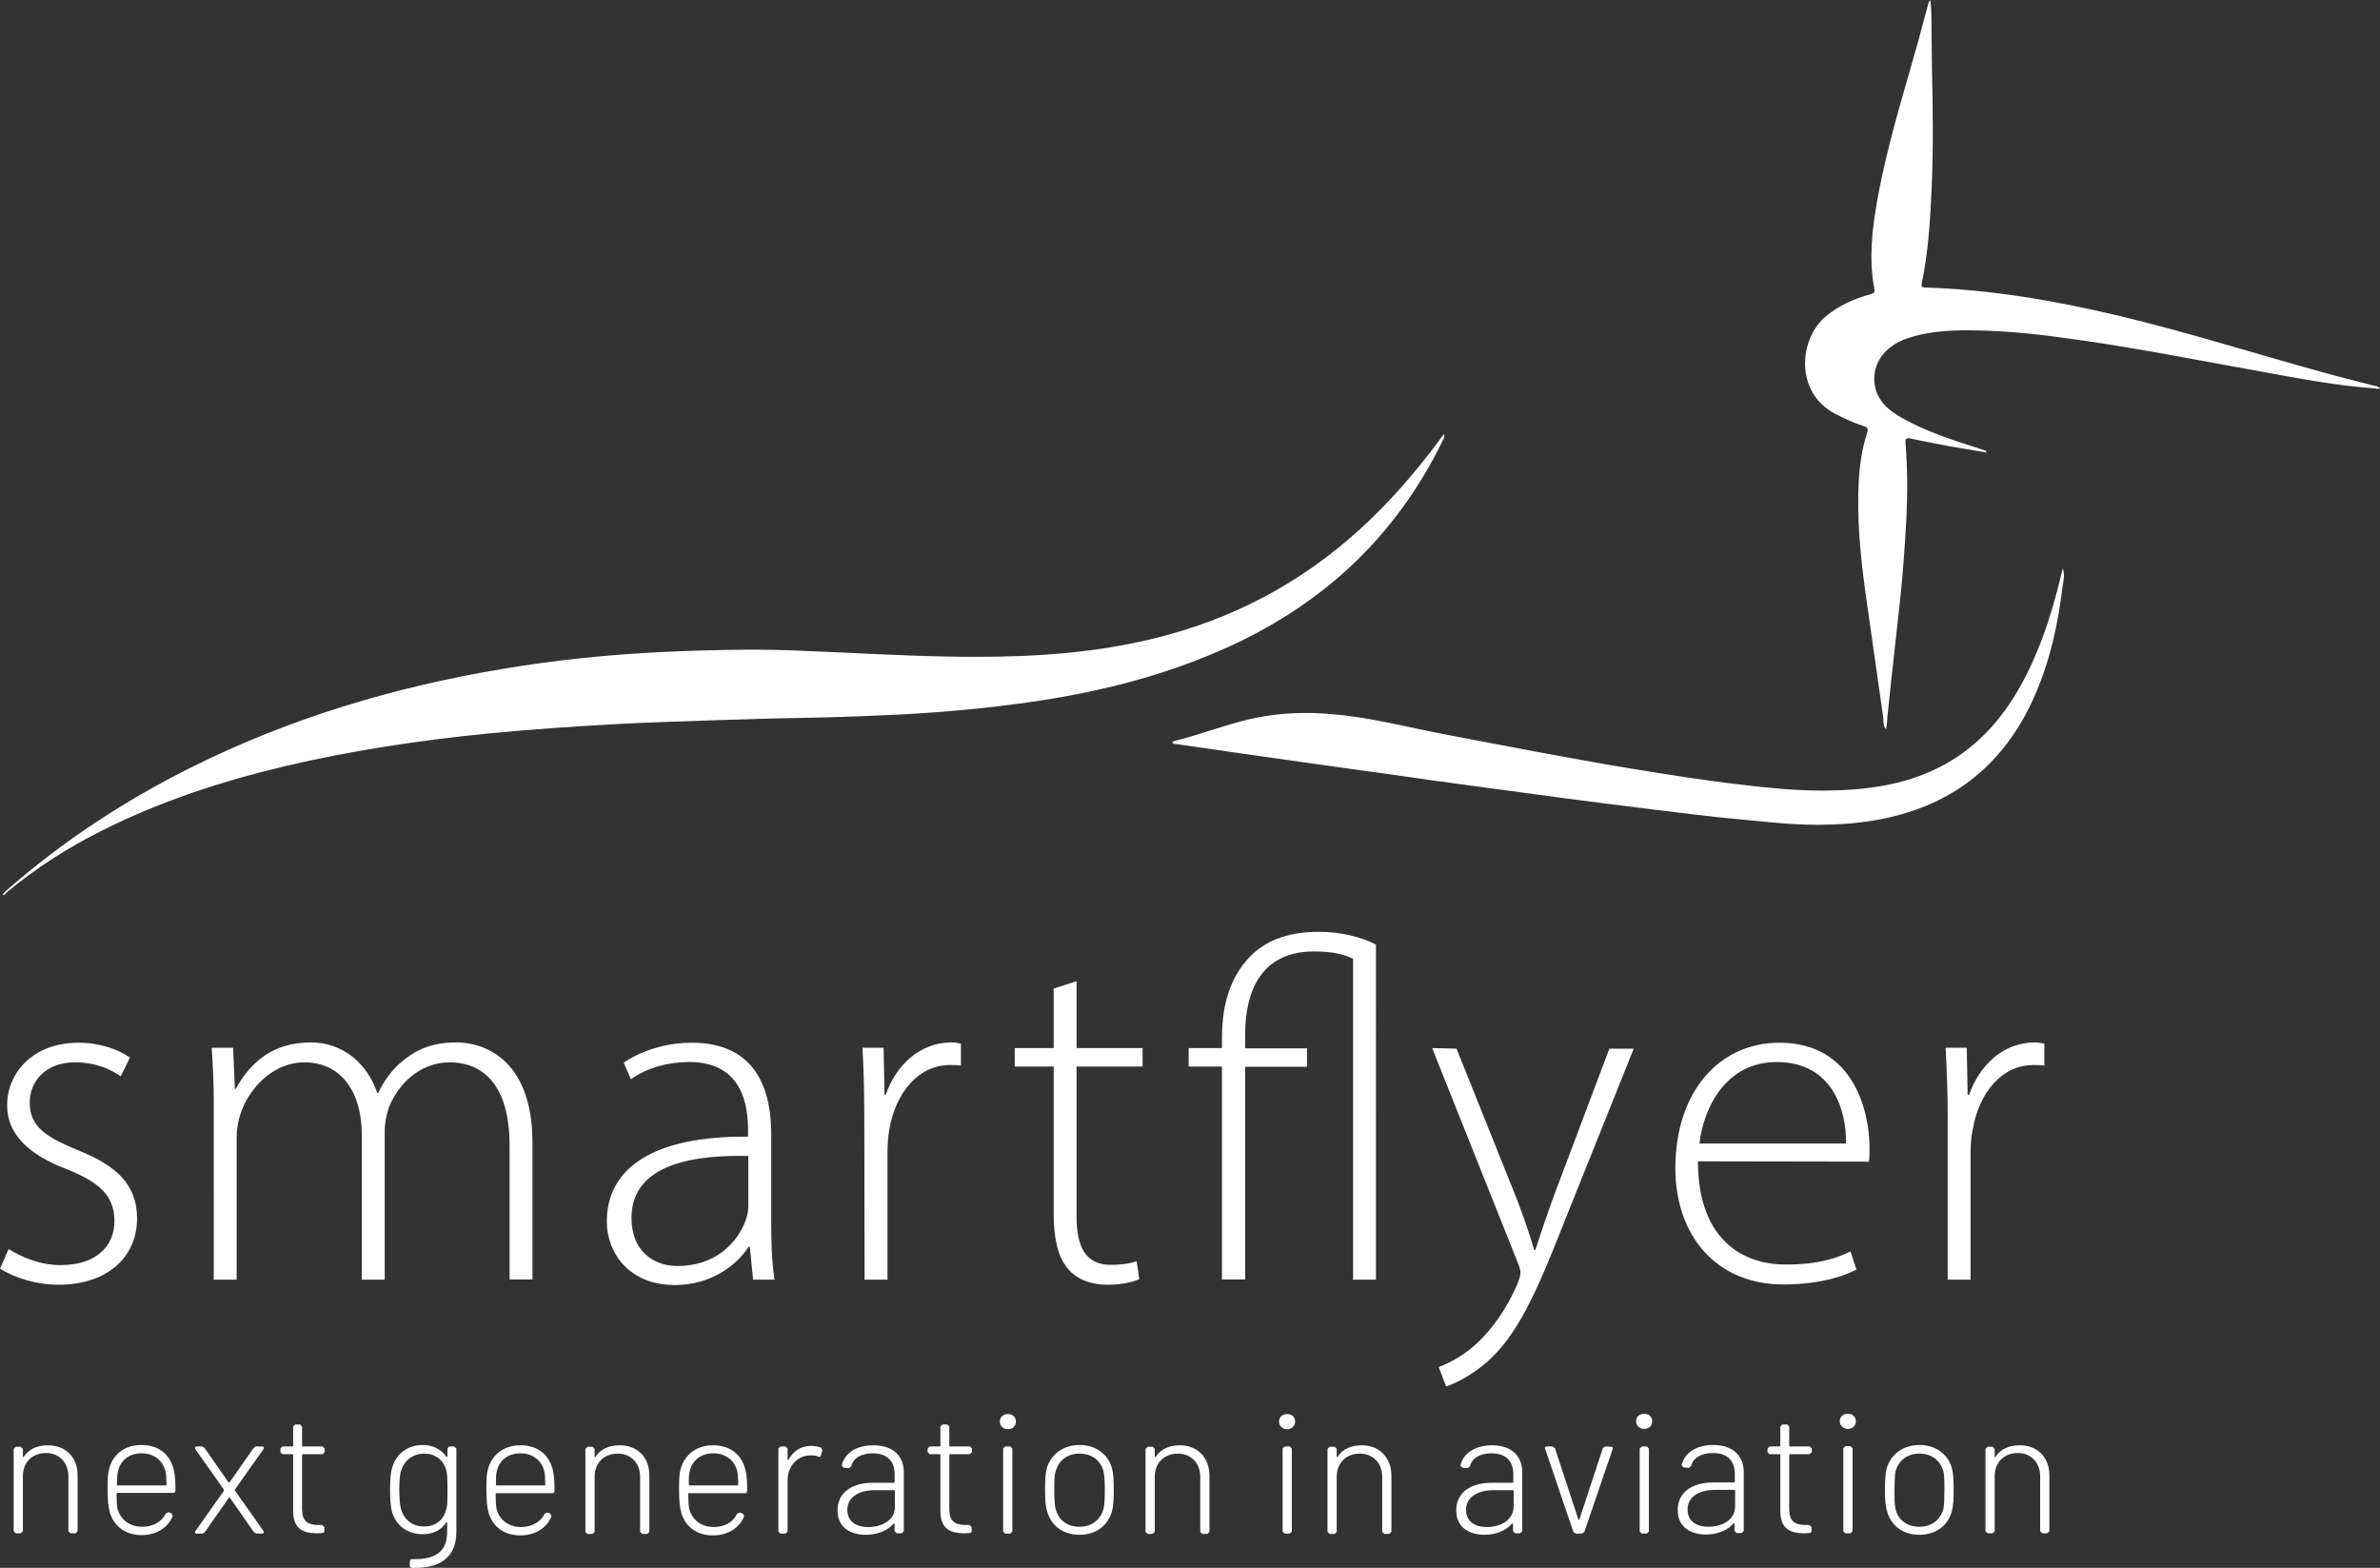 <?xml version="1.0" encoding="utf-8"?>
<!-- Generator: Adobe Illustrator 28.0.0, SVG Export Plug-In . SVG Version: 6.00 Build 0)  -->
<svg version="1.1" id="Ebene_1" xmlns="http://www.w3.org/2000/svg" xmlns:xlink="http://www.w3.org/1999/xlink" x="0px" y="0px"
	 viewBox="0 0 800.5 527.3" style="enable-background:new 0 0 800.5 527.3;" xml:space="preserve">
<rect x="0" y="0" width="800.5" height="527.3" fill="#333333" stroke="none"/>
<style type="text/css">
	.st0{fill:#FFFFFF;}
</style>
<path class="st0" d="M1.1,301c-0.1,0-0.1,0-0.2,0c0.4-0.8,1-1.3,1.6-1.8c18.8-16.4,39.4-29.9,61.6-41
	c33.4-16.7,68.7-27.2,105.4-33.3c13.8-2.3,27.6-3.9,41.5-4.9c10.9-0.8,21.9-1.2,32.9-1.4c2.6,0,5.2-0.1,7.7-0.1
	c6.1,0,12.3,0.1,18.4,0.4c16,0.6,31.9,1.6,47.9,1.9c3.7,0.1,7.4,0.1,11.1,0.1c20,0,39.8-1.4,59.3-6.2c26.1-6.4,49.1-18.5,69-36.6
	c9.9-9,18.5-18.9,26.5-29.6c0.5-0.8,1.1-1.5,1.9-2.5c0.3,1.1-0.2,1.6-0.4,2.1c-8,16.4-18.5,30.9-32,43.3
	c-12.5,11.4-26.7,20.3-42.2,27.1c-20.6,9.1-42.2,14.4-64.4,17.6c-14.5,2.1-29,3.4-43.7,4.2c-8.8,0.4-17.5,0.8-26.3,1
	c-11.7,0.2-23.3,0.5-35,0.9c-11.3,0.4-22.6,0.7-33.8,1.3c-14.6,0.8-29.2,1.8-43.8,3.2c-23,2.3-45.8,5.7-68.3,11
	c-21.4,5.1-42.2,11.9-61.8,21.8c-11.3,5.7-22,12.5-31.7,20.6C1.9,300.6,1.6,301,1.1,301"/>
<path class="st0" d="M634.4,245.3c-1.2-1.3-0.8-2.8-1-4.1c-2-14-4-28.1-6-42.1c-1.7-12.4-2.9-24.9-2.2-37.5c0.3-5.4,1.1-10.8,2.8-16
	c0.4-1.3,0.2-1.9-1.2-2.3c-3.4-1.1-6.6-2.6-9.7-4.2c-13.5-7.2-12.1-25.1-2.9-32.8c4.4-3.6,9.4-5.8,14.8-7.3c1.2-0.3,1.7-0.6,1.4-2
	c-1.9-10.1-0.7-20.1,1.1-30.1c3.2-18,8.8-35.5,13.7-53.1c1.1-4,2.1-7.9,3.2-11.9c0.2-0.6,0.1-1.2,0.9-1.8c0.1,1.7,0.3,3.2,0.3,4.8
	c0.1,5.9,0.1,11.9,0.2,17.8c0.3,13.6,0.5,27.1-0.1,40.7c-0.5,10.6-1.1,21.3-3.3,31.8c-0.3,1.2,0.1,1.5,1.2,1.5
	c22,0.7,43.6,4.4,65,9.5c23.1,5.5,45.7,12.7,68.6,19c5.7,1.6,11.5,3,17.2,4.5c0.6,0.2,1.4,0.1,2,0.8c-0.2,0.2-0.5,0.3-0.7,0.3
	c-0.4,0-0.8-0.2-1.2-0.2c-12.7-0.9-25.2-3.3-37.8-5.6c-19.6-3.5-39.2-7.4-58.9-10.3c-13.1-1.9-26.2-3.6-39.5-3.6c-0.3,0-0.5,0-0.8,0
	c-6.8,0-13.5,0.5-20,2.7c-6.8,2.3-11.1,7.4-11.1,13.6c0,5.6,3.2,9.4,7.7,12.2c8.7,5.3,18.4,8.3,28,11.4c0.6,0.2,1.2,0.4,1.8,0.6
	l0.3,0.6c-4.2-0.7-8.3-1.4-12.4-2.1c-4.4-0.8-8.8-1.7-13.2-2.6c-0.3-0.1-0.6-0.1-0.8-0.1c-0.8,0-1,0.5-0.9,1.6
	c0.7,8.4,0.7,16.9,0.3,25.4c-0.6,11-1.4,21.9-2.7,32.8c-1.3,11.3-2.5,22.7-3.7,34C634.8,242.4,634.6,243.7,634.4,245.3"/>
<path class="st0" d="M611.5,277.4c-5.2,0-10.4-0.3-15.6-0.8c-8.2-0.8-16.5-1.5-24.7-2.5c-10.3-1.2-20.5-2.5-30.8-3.8
	c-9.4-1.2-18.8-2.4-28.1-3.7c-9.9-1.3-19.7-2.7-29.6-4c-9.7-1.4-19.5-2.8-29.2-4.1c-10.9-1.5-21.7-3.1-32.6-4.6
	c-8.3-1.2-16.6-2.4-24.9-3.6c-0.5-0.1-1.1,0.1-1.6-0.4c-0.1-0.6,0.4-0.6,0.7-0.7c8.5-2.1,16.6-5.3,25.1-7.3
	c6.2-1.4,12.4-2.1,18.7-2.1c3,0,6,0.1,9,0.4c12.8,1,25.1,4.3,37.6,6.7c21,4,42,8.1,63.1,11.6c12.3,2,24.7,4,37,5.4
	c9,1.1,18,2,27.1,2c0.2,0,0.4,0,0.7,0c13.5-0.1,26.7-1.6,39-7.9c11.2-5.7,19.4-14.3,25.8-24.9c7.3-12.3,11.7-25.7,15-39.5
	c0.2-0.8,0.4-1.6,0.6-2.4c0.8,2.1,0.2,4.2-0.1,6.3c-1.5,12.5-4.2,24.8-9.3,36.4c-10.5,24-28.7,37.9-54.5,42.1
	C623.8,277,617.7,277.4,611.5,277.4"/>
<path class="st0" d="M16.1,486.1c-3.7,0-6.6,1.4-8.2,4l-0.2-0.1v-2.7l-0.7-0.7H5.3l-0.7,0.7V515l0.7,0.7h1.7l0.7-0.7v-18.6
	c0-4.5,3.1-7.7,7.8-7.7c4.4,0,7.5,3.2,7.5,7.8v18.5l0.7,0.7h1.7l0.7-0.7v-19C26,490,22,486.1,16.1,486.1 M47.9,513.5
	c-4.5,0-7.5-2.6-8.4-6.2c-0.2-1-0.3-2.7-0.3-5l0.2-0.2h18.9c0.4,0,0.7-0.2,0.7-0.8c0-3.3-0.1-4.6-0.4-6.2c-1-5.5-4.8-9.1-11.1-9.1
	c-5.6,0-9.6,3.2-10.8,8.1c-0.5,1.8-0.5,3.8-0.5,7s0.2,5.7,0.8,7.8c1.5,4.5,5.2,7.4,10.6,7.4c5.2,0,8.9-2.6,10.5-6.4l-0.4-0.9l-1-0.4
	l-0.9,0.4C54.5,511.6,51.8,513.5,47.9,513.5 M39.7,494.8c0.8-3.5,3.6-6,7.9-6s7.2,2.5,8.1,6.2c0.2,0.9,0.3,2.6,0.3,4.4l-0.2,0.2
	H39.5l-0.2-0.2C39.4,497.4,39.4,495.9,39.7,494.8 M66.2,515.8h1.9l0.8-0.5l8.1-11.6h0.3l8.1,11.6l0.8,0.5h1.9c0.6,0,0.8-0.4,0.5-0.9
	l-9.6-13.6V501l9.6-13.6c0.3-0.5,0.1-0.9-0.5-0.9h-2l-0.8,0.5l-8.1,11.6h-0.3L68.8,487l-0.8-0.5h-1.8c-0.6,0-0.8,0.4-0.5,0.9
	l9.6,13.6v0.4l-9.6,13.6C65.4,515.4,65.6,515.8,66.2,515.8 M109.2,488.4v-1.2l-0.7-0.7h-6.7l-0.2-0.2v-6.5l-0.7-0.7h-1.6l-0.7,0.7
	v6.5l-0.2,0.2H95l-0.7,0.7v1.2l0.7,0.7h3.4l0.2,0.2v19.1c0.1,5.9,3.4,7.3,8.2,7.3c0.5,0,1-0.1,1.6-0.1c0.5,0,0.7-0.3,0.7-0.7v-1.3
	l-0.7-0.7h-1.2c-3.8,0-5.6-1.3-5.6-5.3v-18.3l0.2-0.2h6.7L109.2,488.4L109.2,488.4z M150.5,487.2v2.7l-0.3,0.1c-1.7-2.4-4.4-4-8.1-4
	c-5.2,0-9,3.2-10.2,7.7c-0.6,2-0.7,4.4-0.7,7.5s0.2,5.4,0.6,7.1c1.3,4.9,5.4,7.7,10.4,7.7c3.8,0,6.4-1.6,7.9-4l0.3,0.1v2.9
	c0,6.6-3.5,9.6-11.8,9.4c-0.5-0.1-0.7,0.2-0.7,0.6l-0.1,1.5c0,0.4,0.2,0.7,0.7,0.8c9.2,0.3,15-3.2,15-12.2v-27.9l-0.7-0.7h-1.7
	L150.5,487.2L150.5,487.2z M150.2,507.2c-0.6,3.3-3.1,6.2-7.5,6.2s-7.1-2.7-7.9-6.2c-0.2-0.8-0.5-2.7-0.5-6.1s0.2-5,0.5-6.1
	c0.9-3.4,3.7-6.1,7.9-6.1s6.9,2.8,7.5,6.1c0.2,1.2,0.3,1.8,0.3,6.2S150.5,506.1,150.2,507.2 M175.4,513.6c-4.5,0-7.6-2.6-8.4-6.2
	c-0.2-1-0.3-2.7-0.3-5l0.2-0.2h18.9c0.4,0,0.7-0.2,0.7-0.8c0-3.3-0.1-4.6-0.4-6.2c-1-5.5-4.8-9.1-11.1-9.1c-5.6,0-9.6,3.2-10.9,8.1
	c-0.5,1.8-0.5,3.8-0.5,7s0.2,5.7,0.8,7.8c1.4,4.5,5.2,7.4,10.6,7.4c5.2,0,8.9-2.6,10.5-6.4l-0.4-0.9l-1-0.4l-0.9,0.4
	C182,511.7,179.2,513.5,175.4,513.6 M167.1,494.8c0.8-3.5,3.6-6,7.9-6s7.3,2.5,8.1,6.2c0.2,0.9,0.3,2.6,0.3,4.4l-0.2,0.2h-16.2
	l-0.2-0.2C166.8,497.4,166.8,495.9,167.1,494.8 M208.4,486.1c-3.7,0-6.6,1.4-8.2,4l-0.2-0.1v-2.7l-0.7-0.7h-1.7l-0.7,0.7v27.9
	l0.7,0.7h1.7l0.7-0.7v-18.6c0-4.5,3.1-7.7,7.8-7.7c4.4,0,7.5,3.2,7.5,7.8v18.5l0.7,0.7h1.7l0.7-0.7v-19
	C218.4,490.1,214.4,486.1,208.4,486.1 M240.2,513.6c-4.5,0-7.5-2.6-8.4-6.2c-0.2-1-0.3-2.7-0.3-5l0.2-0.2h18.9
	c0.4,0,0.7-0.2,0.7-0.8c0-3.3-0.1-4.6-0.4-6.2c-1-5.5-4.8-9.1-11.1-9.1c-5.6,0-9.6,3.2-10.9,8.1c-0.5,1.8-0.5,3.8-0.5,7
	s0.2,5.7,0.8,7.8c1.4,4.5,5.2,7.4,10.6,7.4c5.2,0,8.9-2.6,10.5-6.4l-0.4-0.9l-1.1-0.4l-0.9,0.4C246.8,511.7,244.1,513.5,240.2,513.6
	 M232,494.8c0.8-3.5,3.6-6,7.9-6s7.3,2.5,8.1,6.2c0.2,0.9,0.3,2.6,0.3,4.4l-0.2,0.2h-16.2l-0.2-0.2
	C231.6,497.4,231.7,495.9,232,494.8 M272.8,486.3c-3.6,0-6.1,1.9-7.7,4.8l-0.2-0.1v-3.8l-0.7-0.7h-1.7l-0.7,0.7v27.9l0.7,0.7h1.7
	l0.7-0.7v-17.2c0-4.6,3.1-8.3,7.5-8.4c1.2-0.1,2.1,0.1,2.8,0.4c0.5,0.2,0.8,0.1,0.9-0.4l0.5-1.7l-0.4-0.9
	C275.3,486.6,274.3,486.3,272.8,486.3 M293.7,486.1c-5.8,0-9.8,2.8-10.6,6.9l0.6,0.6l1.8,0.2l0.8-0.6c0.6-2.7,3.3-4.4,7.2-4.4
	c5.3,0,7.4,3,7.4,7.1v2.6l-0.2,0.2h-7c-7.5,0-12,3.5-12,9.3c0,6,4.7,8.2,9.5,8.2c3.7,0,7.3-1.3,9.4-3.8l0.3,0.1v2.5l0.7,0.7h1.7
	l0.7-0.7v-19.3C304.2,490,300.7,486.1,293.7,486.1 M292,513.6c-3.9,0-7-1.8-7-5.8c0-4.2,3.8-6.6,9.2-6.6h6.6l0.2,0.2v5.3
	C301.1,511.3,296.6,513.6,292,513.6 M326.9,488.4v-1.2l-0.7-0.7h-6.7l-0.2-0.2v-6.5l-0.7-0.7h-1.6l-0.7,0.7v6.5l-0.2,0.2h-3.4
	l-0.7,0.7v1.2l0.7,0.7h3.4l0.2,0.2v19.1c0.1,5.9,3.4,7.3,8.2,7.3c0.5,0,1-0.1,1.6-0.1c0.5,0,0.7-0.3,0.7-0.7v-1.3l-0.7-0.7h-1.2
	c-3.8,0-5.6-1.3-5.6-5.3v-18.3l0.2-0.2h6.7L326.9,488.4L326.9,488.4z M339,480.7c1.6,0,2.7-1.1,2.7-2.6s-1.1-2.5-2.7-2.5
	s-2.7,1-2.7,2.5S337.4,480.7,339,480.7 M338.1,515.8h1.7l0.7-0.7v-27.9l-0.7-0.7h-1.7l-0.7,0.7v27.9L338.1,515.8z M363.1,516.2
	c5.5,0,9.6-3.1,10.9-7.9c0.5-1.9,0.6-4.2,0.6-7.3s-0.1-5.3-0.6-7.2c-1.3-4.7-5.4-7.8-10.9-7.8s-9.6,3.1-11,7.8
	c-0.5,1.9-0.6,4.1-0.6,7.2s0.1,5.3,0.7,7.3C353.5,513.1,357.5,516.2,363.1,516.2 M363.1,513.5c-4.3,0-7.2-2.4-8.1-6.2
	c-0.3-1.3-0.4-3.4-0.4-6.1s0-4.9,0.4-6.1c0.9-3.7,3.8-6.2,8.1-6.2s7.3,2.5,8.1,6.2c0.3,1.3,0.4,3.3,0.4,6.1c0,2.5-0.1,4.8-0.4,6.1
	C370.3,511,367.3,513.5,363.1,513.5 M396.8,486.1c-3.7,0-6.5,1.4-8.2,4l-0.2-0.1v-2.7l-0.7-0.7h-1.7l-0.7,0.7v27.9l0.7,0.7h1.7
	l0.7-0.7v-18.6c0-4.5,3.1-7.7,7.8-7.7c4.4,0,7.5,3.2,7.5,7.8v18.5l0.7,0.7h1.7l0.7-0.7v-19C406.7,490.1,402.7,486.1,396.8,486.1
	 M432.9,480.7c1.6,0,2.7-1.1,2.7-2.6s-1.1-2.5-2.7-2.5s-2.7,1-2.7,2.5S431.4,480.7,432.9,480.7 M432.1,515.8h1.7l0.7-0.7v-27.9
	l-0.7-0.7h-1.7l-0.7,0.7v27.9L432.1,515.8z M458,486.1c-3.7,0-6.6,1.4-8.2,4l-0.2-0.1v-2.7l-0.7-0.7h-1.7l-0.7,0.7v27.9l0.7,0.7h1.7
	l0.7-0.7v-18.6c0-4.5,3.1-7.7,7.8-7.7c4.4,0,7.5,3.2,7.5,7.8v18.5l0.7,0.7h1.7l0.7-0.7v-19C467.9,490.1,463.9,486.1,458,486.1
	 M501.8,486.1c-5.7,0-9.8,2.8-10.6,6.9l0.6,0.6l1.8,0.2l0.8-0.6c0.6-2.7,3.3-4.4,7.2-4.4c5.3,0,7.4,3,7.4,7.1v2.6l-0.2,0.2h-7
	c-7.5,0-12,3.5-12,9.3c0,6,4.7,8.2,9.5,8.2c3.7,0,7.2-1.3,9.3-3.8l0.3,0.1v2.5l0.7,0.7h1.7l0.7-0.7v-19.3
	C512.2,490,508.7,486.1,501.8,486.1 M500.1,513.6c-3.9,0-7-1.8-7-5.8c0-4.2,3.8-6.6,9.2-6.6h6.6l0.2,0.2v5.3
	C509.1,511.3,504.6,513.6,500.1,513.6 M530,515.8h2.1l0.8-0.6l9.5-27.8c0.2-0.5-0.1-0.8-0.5-0.8l-2-0.1l-0.8,0.6l-7.9,24h-0.3
	l-7.9-24l-0.8-0.6h-2c-0.5,0-0.7,0.3-0.5,0.8l9.5,27.9L530,515.8L530,515.8z M553,480.6c1.6,0,2.7-1.1,2.7-2.6s-1.1-2.5-2.7-2.5
	s-2.7,1-2.7,2.5S551.5,480.6,553,480.6 M552.2,515.8h1.7l0.7-0.7v-27.9l-0.7-0.7h-1.7l-0.7,0.7v27.9L552.2,515.8z M576.2,486
	c-5.8,0-9.8,2.8-10.6,6.9l0.6,0.6l1.8,0.2l0.8-0.6c0.6-2.7,3.3-4.4,7.3-4.4c5.3,0,7.4,3,7.4,7.1v2.6l-0.2,0.2h-7
	c-7.5,0-12,3.5-12,9.3c0,6,4.7,8.2,9.5,8.2c3.7,0,7.3-1.3,9.3-3.8l0.3,0.1v2.5l0.7,0.7h1.7l0.7-0.7v-19.3
	C586.7,490,583.2,486,576.2,486 M574.6,513.5c-3.9,0-7-1.8-7-5.8c0-4.2,3.8-6.6,9.2-6.6h6.6l0.2,0.2v5.3
	C583.6,511.3,579.1,513.5,574.6,513.5 M609.4,488.4v-1.2l-0.7-0.7H602l-0.2-0.2v-6.5l-0.7-0.7h-1.6l-0.7,0.7v6.5l-0.2,0.2h-3.4
	l-0.7,0.7v1.2l0.7,0.7h3.4l0.2,0.2v19.1c0.1,5.9,3.4,7.3,8.2,7.3c0.5,0,1-0.1,1.6-0.1c0.5,0,0.7-0.3,0.7-0.7v-1.3l-0.7-0.7h-1.2
	c-3.8,0-5.6-1.3-5.6-5.3v-18.3l0.2-0.2h6.7L609.4,488.4L609.4,488.4z M621.5,480.6c1.6,0,2.7-1.1,2.7-2.6s-1.1-2.5-2.7-2.5
	s-2.7,1-2.7,2.5S620,480.6,621.5,480.6 M620.7,515.7h1.7l0.7-0.7v-27.9l-0.7-0.7h-1.7l-0.7,0.7V515L620.7,515.7z M645.6,516.2
	c5.5,0,9.6-3.1,10.9-7.9c0.5-1.9,0.6-4.2,0.6-7.3s-0.1-5.3-0.6-7.2c-1.3-4.7-5.4-7.8-10.9-7.8s-9.6,3.1-11,7.8
	c-0.5,1.9-0.6,4.1-0.6,7.2s0.1,5.3,0.7,7.3C636,513.1,640,516.2,645.6,516.2 M645.6,513.5c-4.3,0-7.3-2.4-8.1-6.2
	c-0.3-1.3-0.3-3.4-0.3-6.1s0.1-4.9,0.3-6.1c0.9-3.7,3.8-6.2,8.1-6.2s7.2,2.5,8.1,6.2c0.3,1.3,0.3,3.3,0.3,6.1c0,2.5-0.1,4.8-0.3,6.1
	C652.8,511,649.8,513.5,645.6,513.5 M679.3,486.1c-3.7,0-6.6,1.4-8.2,4l-0.2-0.1v-2.7l-0.7-0.7h-1.7l-0.7,0.7V515l0.7,0.7h1.7
	l0.7-0.7v-18.6c0-4.5,3.1-7.7,7.8-7.7c4.4,0,7.5,3.2,7.5,7.8v18.5l0.7,0.7h1.7l0.7-0.7v-19C689.2,490,685.2,486.1,679.3,486.1"/>
<path class="st0" d="M0,426.7c5.2,3.2,12.3,5.4,19.8,5.4c15.9,0,26.3-9,26.3-22.3c0-11.8-7.5-18-20-23c-10.6-4.4-16.1-7.8-16.1-16
	c0-7.1,5.3-13.5,15.2-13.5c7.7,0,12.7,2.8,15.4,4.7l3.1-6.3c-4-2.8-10.1-5-17.3-5c-15.1,0-24,9.9-24,21.1c0,9.5,7,16.4,19.7,21.3
	c11.2,4.4,16.4,9,16.4,17.6c0,8.1-5.8,14.8-18.1,14.8c-7.1,0-13.3-2.8-17.5-5.4L0,426.7L0,426.7z M71.9,430.4h7.7v-48
	c0-2.7,0.5-5.3,1.2-7.5c2.9-9.1,11.2-17.6,21.6-17.6c12.6,0,19.3,10.3,19.3,24.4v48.7h7.7v-49.9c0-2.9,0.6-5.5,1.3-7.7
	c3-8.2,10.7-15.5,20.4-15.5c13.5,0,20.3,10.4,20.3,27.9v45.1h7.7v-45.9c0-29.5-17.8-33.8-25.4-33.8c-8.3,0-13.6,2.3-18.6,6.5
	c-2.9,2.4-5.7,5.9-7.9,10.5h-0.3c-3.3-9.8-11.5-17-22.3-17c-12.8,0-20.3,6.6-25.3,15.6H79l-0.6-13.8h-7.2c0.4,6.1,0.7,11.5,0.7,18.6
	L71.9,430.4L71.9,430.4z M260.5,430.4c-0.9-6-1.1-12.3-1.1-18.5v-30.4c0-13.9-4.3-30.8-26.8-30.8c-7.1,0-15.7,1.9-22.8,6.7l2.4,5.6
	c5.6-4,12.7-5.8,19.5-5.8c18.4-0.1,19.9,15.2,19.9,23v2.1c-31.7-0.3-47.5,10.5-47.5,28.5c0,10.4,7.3,21.4,22.9,21.4
	c12.4,0,21-6.9,24.8-12.9h0.4l1.1,11.1L260.5,430.4L260.5,430.4z M251.7,405.5c0,1.3-0.2,3-0.8,4.7c-2.7,7.6-10.1,15.6-23,15.6
	c-8.1,0-15.5-5-15.5-16.2c0-18.7,22.4-21.2,39.3-20.8V405.5z M290.8,430.4h7.7v-43c0-2.5,0.2-5.1,0.6-7.4
	c2.1-12.5,9.8-21.8,20.4-21.8c1.5,0,2.5,0,3.7,0.2v-7.4c-1-0.2-2.1-0.4-3.2-0.4c-10.7,0-18.7,7.8-22.1,17.6h-0.4l-0.3-15.8h-7.1
	c0.4,7.5,0.6,15.6,0.6,23.4L290.8,430.4L290.8,430.4z M354.4,332.5v20h-13.1v6.2h13.1V408c0,7.9,1.2,14.5,4.7,18.6
	c3,3.7,7.8,5.5,13.4,5.5c4.7,0,8.2-0.8,10.7-1.9l-0.9-6c-2,0.7-4.8,1.2-8.8,1.2c-8.4,0-11.4-6.2-11.4-16.1v-50.6h22.2v-6.2h-22.2
	V330L354.4,332.5L354.4,332.5z M418.8,430.4v-71.6h20.8v-6.2h-20.8V348c0-14.7,5.4-28,23.2-28c6.2,0,10.3,1,13.1,2.5v107.9h7.7
	V317.7c-4.7-2.5-11.8-4.3-19.2-4.3c-10,0-17,2.7-22.1,7.3c-7.1,6.6-10.5,16.1-10.5,28.3v3.5h-11.2v6.2h11.2v71.6H418.8L418.8,430.4z
	 M481.7,352.5l28.8,72.2c0.7,1.6,0.9,2.7,0.9,3.4c0,0.8-0.3,1.7-0.9,3.4c-3.9,9.3-9.1,15.8-13,19.6c-4.6,4.5-9.7,7.2-13.6,8.7
	l2.5,6.5c1.8-0.6,7.5-2.8,13.6-8.1c10.2-8.8,16.8-23.3,26.2-47.4l23.3-58.1h-8.2l-19,50.4c-2.3,6.4-4.3,12.4-5.9,17.3H516
	c-1.4-5-3.6-11.3-5.7-16.8l-20.4-50.9L481.7,352.5L481.7,352.5z M628.6,390.7c0.2-1.4,0.2-2.6,0.2-4.8c0-11.2-4.8-35.2-30.3-35.2
	c-20.1,0-35,16.3-35,42.2c0,22.8,13.9,39.1,36.3,39.1c13.6,0,21.6-3.4,24.6-5l-2-6.1c-4.4,2.1-10.3,4.4-21.7,4.4
	c-16.1,0-29.6-9.9-29.6-34.7L628.6,390.7L628.6,390.7z M571.6,384.6c1.4-12,8.8-27.4,26-27.4c18.9,0,23.5,16.5,23.3,27.4H571.6
	L571.6,384.6z M655.1,430.4h7.7v-43c0-2.5,0.2-5.1,0.7-7.4c2.1-12.5,9.8-21.8,20.4-21.8c1.5,0,2.5,0,3.7,0.2v-7.4
	c-1-0.2-2.1-0.4-3.2-0.4c-10.7,0-18.7,7.8-22.1,17.6h-0.5l-0.3-15.8h-7.1c0.4,7.5,0.7,15.6,0.7,23.4L655.1,430.4L655.1,430.4z"/>
</svg>
